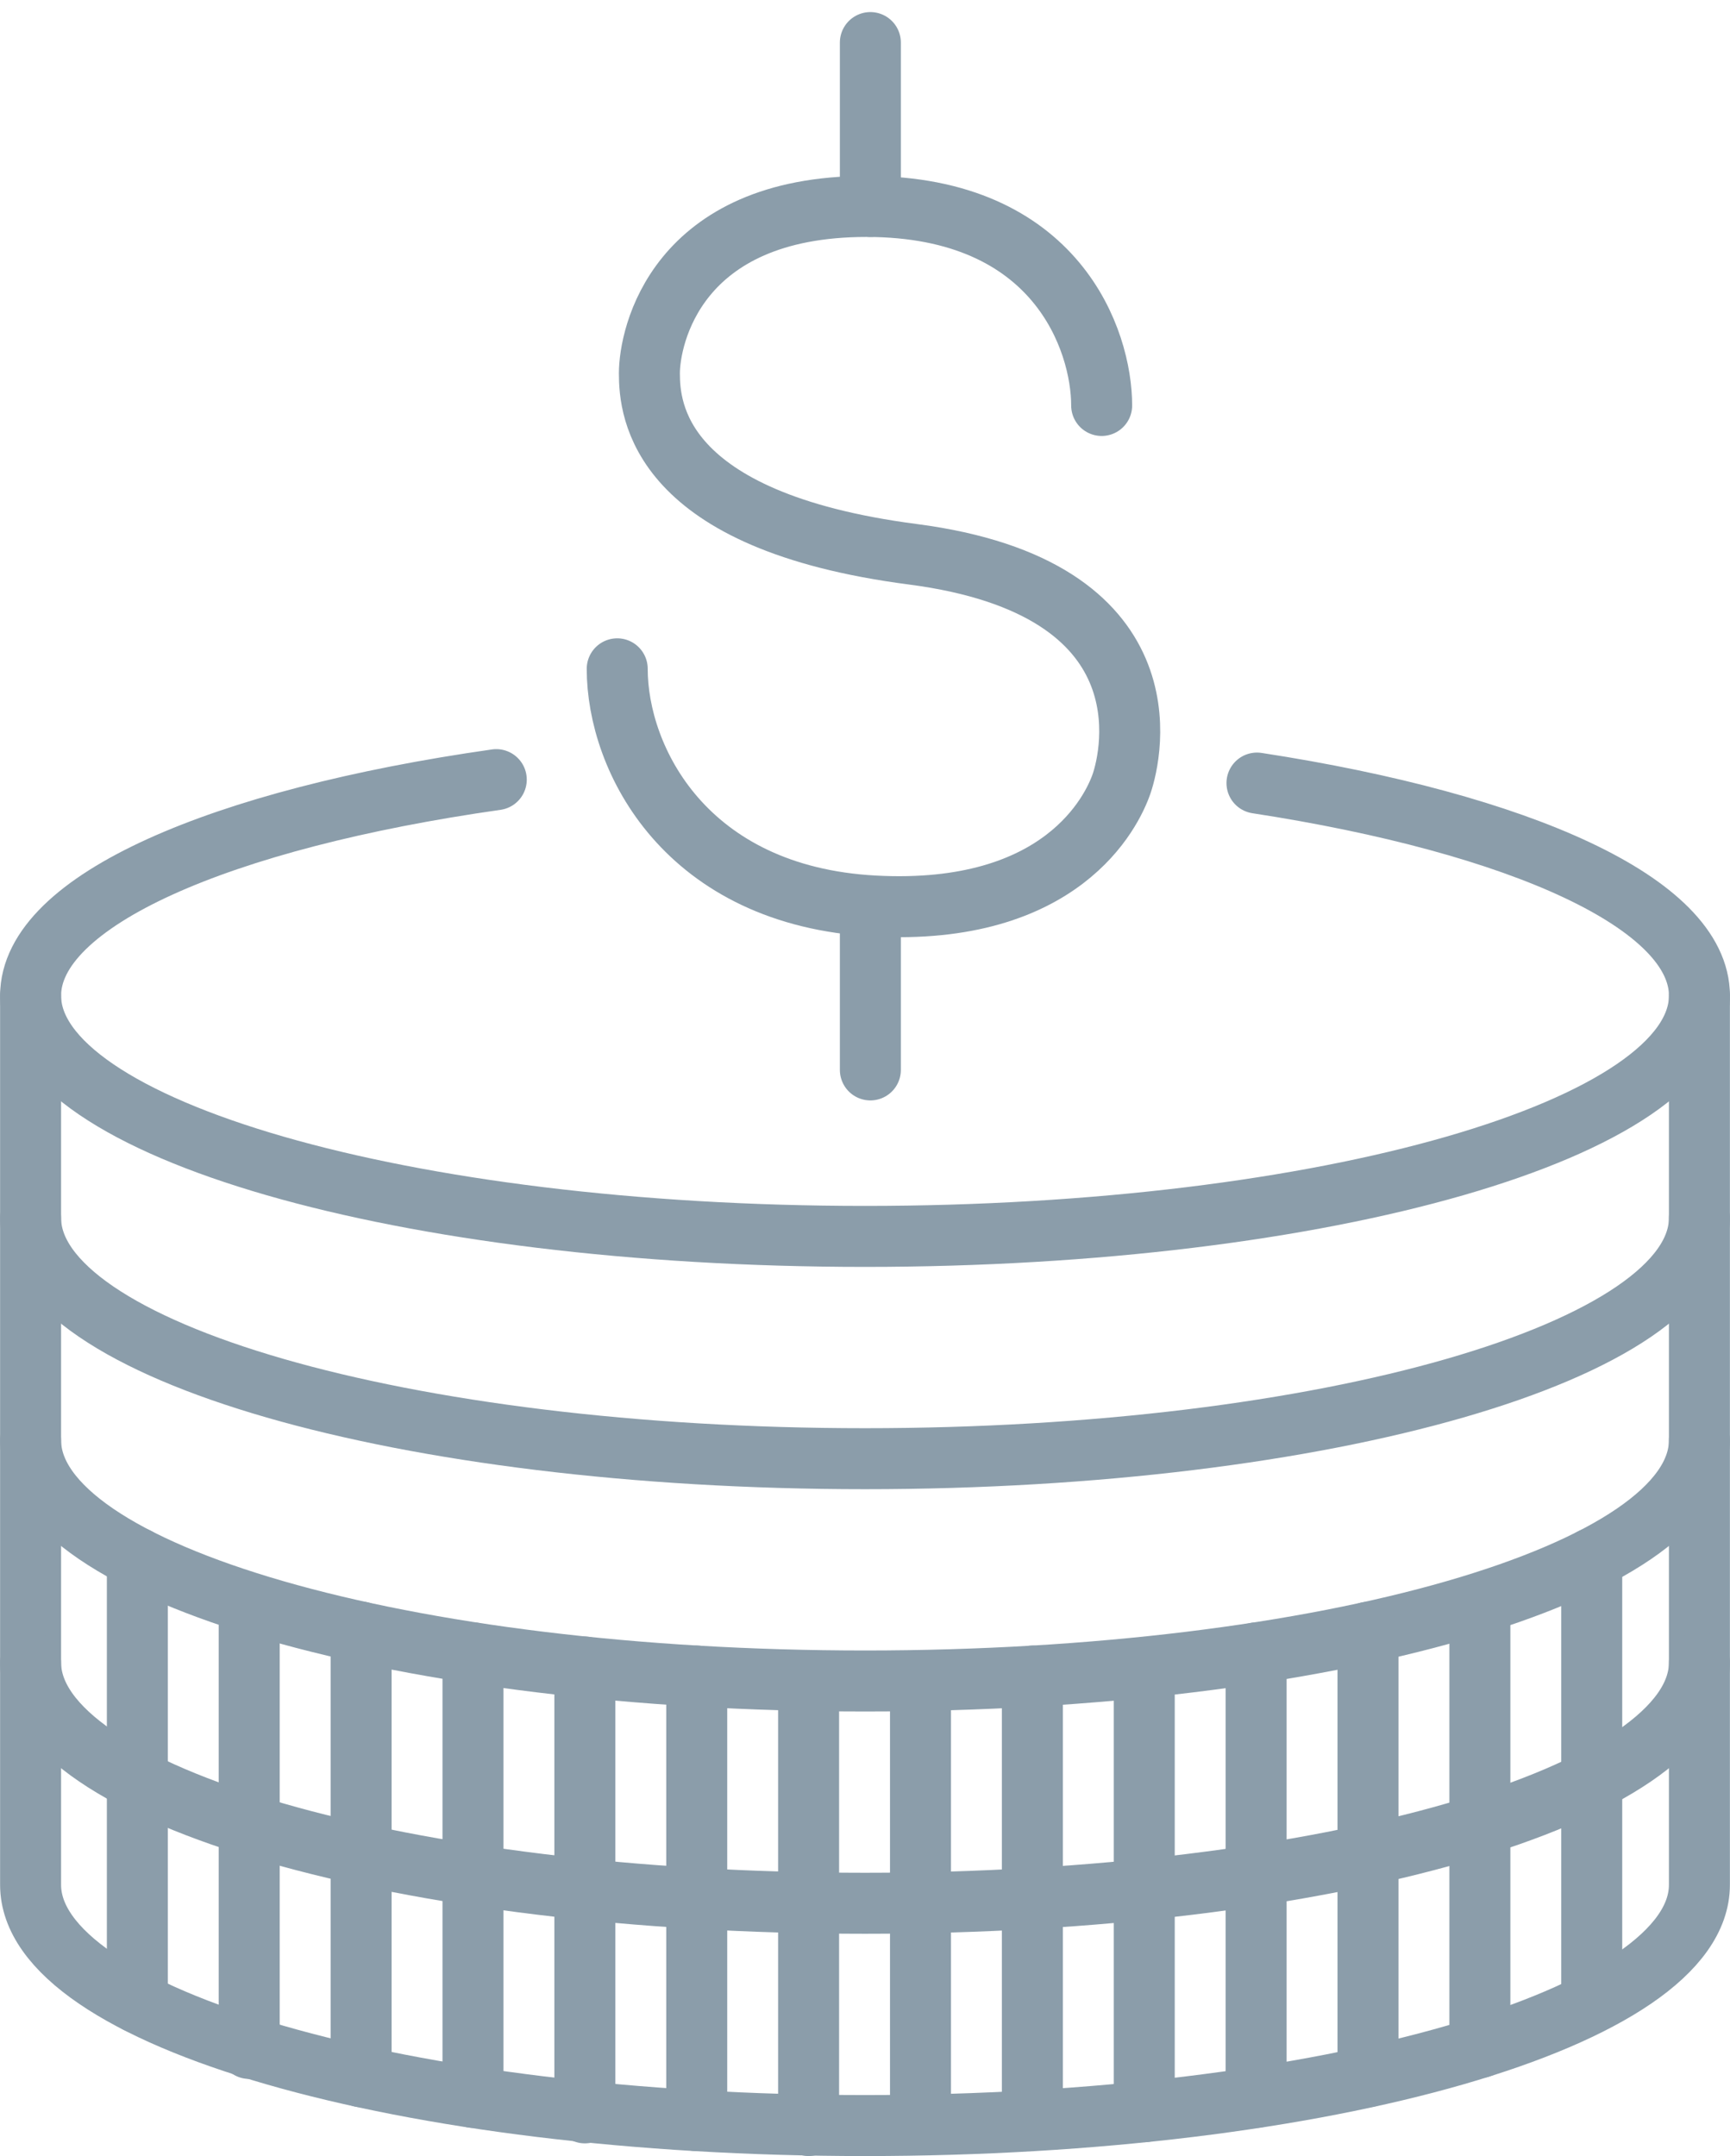 <svg xmlns="http://www.w3.org/2000/svg" xmlns:xlink="http://www.w3.org/1999/xlink" width="70.922" height="88.375" viewBox="0 0 70.922 88.375">
  <defs>
    <clipPath id="clip-path">
      <rect id="Rectangle_884" data-name="Rectangle 884" width="70.922" height="88.375" fill="none" stroke="#8b9daa" stroke-width="1"/>
    </clipPath>
  </defs>
  <g id="Group_1982" data-name="Group 1982" transform="translate(0 0)">
    <g id="Group_1973" data-name="Group 1973" transform="translate(0 0)" clip-path="url(#clip-path)">
      <path id="Path_66" data-name="Path 66" d="M51.526,31.994c10.792,1.659,18.139,4.939,18.139,8.714,0,5.449-15.316,9.867-34.208,9.867S1.25,46.157,1.25,40.708c0-3.884,7.781-7.245,19.091-8.855" transform="translate(0.004 0.102)" fill="none" stroke="#8b9daa" stroke-linecap="round" stroke-linejoin="round" stroke-width="2.5"/>
      <path id="Path_67" data-name="Path 67" d="M69.664,40.68v9.111c0,5.449-15.315,9.867-34.207,9.867S1.25,55.24,1.25,49.791V40.68" transform="translate(0.004 0.13)" fill="none" stroke="#8b9daa" stroke-linecap="round" stroke-linejoin="round" stroke-width="2.5"/>
      <path id="Path_68" data-name="Path 68" d="M69.664,49.762v9.111c0,5.449-15.315,9.867-34.207,9.867S1.25,64.322,1.25,58.873V49.762" transform="translate(0.004 0.159)" fill="none" stroke="#8b9daa" stroke-linecap="round" stroke-linejoin="round" stroke-width="2.5"/>
      <path id="Path_69" data-name="Path 69" d="M69.664,58.844v9.111c0,5.449-15.315,9.867-34.207,9.867S1.25,73.4,1.25,67.955V58.844" transform="translate(0.004 0.188)" fill="none" stroke="#8b9daa" stroke-linecap="round" stroke-linejoin="round" stroke-width="2.5"/>
      <path id="Path_70" data-name="Path 70" d="M69.664,67.926v9.111c0,5.449-15.315,9.867-34.207,9.867S1.25,82.486,1.25,77.037V67.926" transform="translate(0.004 0.217)" fill="none" stroke="#8b9daa" stroke-linecap="round" stroke-linejoin="round" stroke-width="2.5"/>
      <line id="Line_156" data-name="Line 156" y1="18.218" transform="translate(5.631 63.864)" fill="none" stroke="#8b9daa" stroke-linecap="round" stroke-linejoin="round" stroke-width="2.5"/>
      <line id="Line_157" data-name="Line 157" y1="18.222" transform="translate(10.217 65.738)" fill="none" stroke="#8b9daa" stroke-linecap="round" stroke-linejoin="round" stroke-width="2.5"/>
      <line id="Line_158" data-name="Line 158" y1="18.222" transform="translate(14.804 66.897)" fill="none" stroke="#8b9daa" stroke-linecap="round" stroke-linejoin="round" stroke-width="2.5"/>
      <line id="Line_159" data-name="Line 159" y1="18.216" transform="translate(19.39 67.75)" fill="none" stroke="#8b9daa" stroke-linecap="round" stroke-linejoin="round" stroke-width="2.5"/>
      <line id="Line_160" data-name="Line 160" y1="18.272" transform="translate(23.977 68.329)" fill="none" stroke="#8b9daa" stroke-linecap="round" stroke-linejoin="round" stroke-width="2.5"/>
      <line id="Line_161" data-name="Line 161" y1="18.222" transform="translate(28.563 68.698)" fill="none" stroke="#8b9daa" stroke-linecap="round" stroke-linejoin="round" stroke-width="2.5"/>
      <line id="Line_162" data-name="Line 162" y1="18.222" transform="translate(33.149 68.899)" fill="none" stroke="#8b9daa" stroke-linecap="round" stroke-linejoin="round" stroke-width="2.5"/>
      <line id="Line_163" data-name="Line 163" y1="18.175" transform="translate(37.736 68.899)" fill="none" stroke="#8b9daa" stroke-linecap="round" stroke-linejoin="round" stroke-width="2.5"/>
      <line id="Line_164" data-name="Line 164" y1="18.145" transform="translate(42.322 68.698)" fill="none" stroke="#8b9daa" stroke-linecap="round" stroke-linejoin="round" stroke-width="2.5"/>
      <line id="Line_165" data-name="Line 165" y1="18.034" transform="translate(46.909 68.52)" fill="none" stroke="#8b9daa" stroke-linecap="round" stroke-linejoin="round" stroke-width="2.5"/>
      <line id="Line_166" data-name="Line 166" y1="18.216" transform="translate(51.495 67.75)" fill="none" stroke="#8b9daa" stroke-linecap="round" stroke-linejoin="round" stroke-width="2.5"/>
      <line id="Line_167" data-name="Line 167" y1="18.214" transform="translate(56.081 66.905)" fill="none" stroke="#8b9daa" stroke-linecap="round" stroke-linejoin="round" stroke-width="2.5"/>
      <line id="Line_168" data-name="Line 168" y1="18.186" transform="translate(60.668 65.738)" fill="none" stroke="#8b9daa" stroke-linecap="round" stroke-linejoin="round" stroke-width="2.5"/>
      <line id="Line_169" data-name="Line 169" y1="18.199" transform="translate(65.254 63.883)" fill="none" stroke="#8b9daa" stroke-linecap="round" stroke-linejoin="round" stroke-width="2.5"/>
      <line id="Line_170" data-name="Line 170" y2="6.717" transform="translate(35.681 1.745)" fill="none" stroke="#8b9daa" stroke-linecap="round" stroke-linejoin="round" stroke-width="2.5"/>
      <line id="Line_171" data-name="Line 171" y2="6.717" transform="translate(35.681 37.136)" fill="none" stroke="#8b9daa" stroke-linecap="round" stroke-linejoin="round" stroke-width="2.5"/>
      <path id="Path_71" data-name="Path 71" d="M45.083,16.592c0-2.636-1.813-8.157-9.641-8.157s-8.9,5.355-8.9,6.839.327,6.054,10.793,7.416c10.584,1.376,8.973,8.2,8.569,9.393-.4,1.171-2.465,5.434-10.134,5.026-7.735-.411-10.547-6.015-10.547-9.723" transform="translate(0.08 0.027)" fill="none" stroke="#8b9daa" stroke-linecap="round" stroke-linejoin="round" stroke-width="2.5"/>
    </g>
  </g>
</svg>
